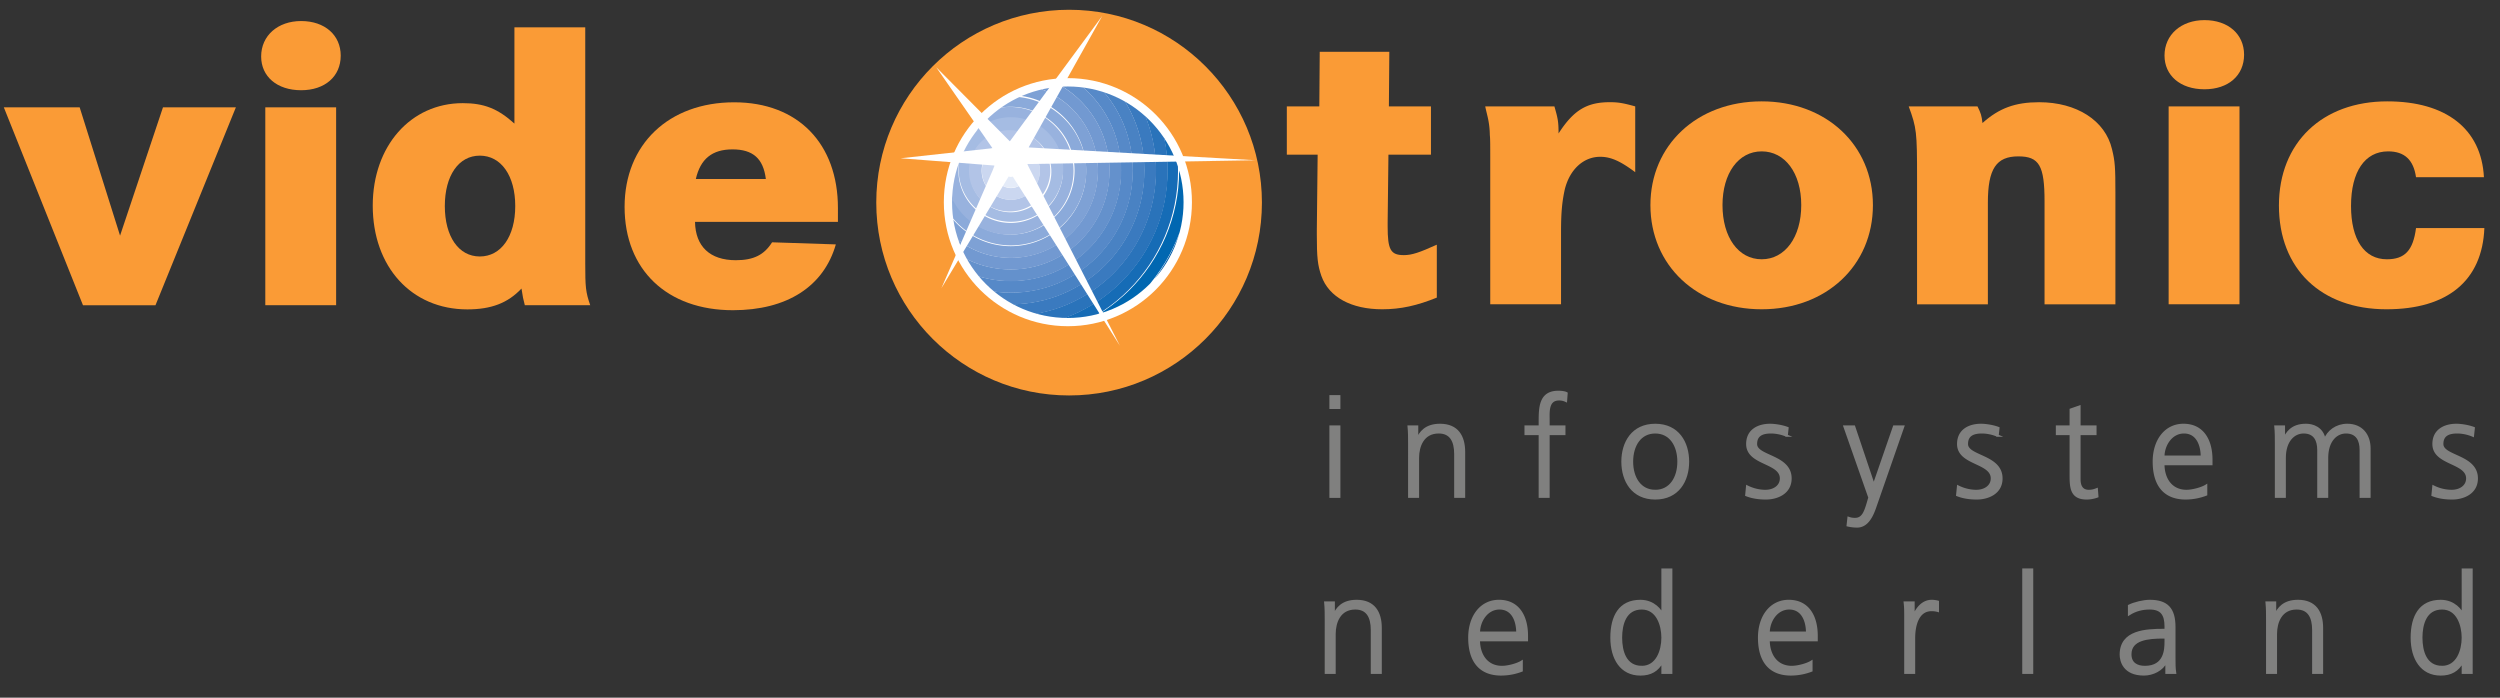 <svg xmlns="http://www.w3.org/2000/svg" width="215" height="60" viewBox="0 0 215 60"><rect x="0" y="0" width="215" height="60" fill="#333333" stroke="none"/><defs><clipPath id="pqcoa"><path d="M0 40.418V.213h214.12v40.205z"/></clipPath><clipPath id="pqcob"><path d="M81.876 17.392c0-5.497 4.456-9.955 9.954-9.955s9.956 4.458 9.956 9.955c0 5.498-4.458 9.954-9.956 9.954-5.498 0-9.954-4.456-9.954-9.954z"/></clipPath></defs><g><g><g><g><g/><g clip-path="url(#pqcoa)"><path fill="#fa9b36" d="M7.136 26.25h6.235l6.916-17.022h-6.27l-3.692 11.037L6.85 9.228H.328z"/></g><g clip-path="url(#pqcoa)"><path fill="#fa9b36" d="M22.459 4.856c0 1.721 1.361 2.904 3.438 2.904 2.044 0 3.405-1.183 3.405-2.975 0-1.756-1.361-2.975-3.405-2.975-2.005 0-3.438 1.256-3.438 3.046zm.357 21.393h6.091V9.228h-6.091z"/></g><g clip-path="url(#pqcoa)"><path fill="#fa9b36" d="M41.265 22.057c-1.826 0-3.01-1.721-3.01-4.337 0-2.615 1.184-4.335 3.01-4.335 1.828 0 3.046 1.72 3.046 4.335 0 2.616-1.218 4.337-3.046 4.337zm2.974-11.431c-1.433-1.29-2.616-1.755-4.442-1.755-4.48 0-7.741 3.692-7.741 8.814 0 5.266 3.333 8.922 8.135 8.922 2.042 0 3.475-.537 4.657-1.792.109.716.144.896.287 1.434h5.625c-.394-1.147-.429-1.54-.429-3.62V2.35H44.24v8.277z"/></g><g clip-path="url(#pqcoa)"><path fill="#fa9b36" d="M59.842 15.392c.395-1.721 1.397-2.545 3.154-2.545 1.756 0 2.65.789 2.867 2.545zm12.22 2.508c0-5.555-3.44-9.102-8.922-9.102-5.627 0-9.425 3.619-9.425 8.994 0 5.412 3.655 8.886 9.316 8.886 4.658 0 7.813-2.043 8.852-5.66l-5.484-.18c-.68 1.076-1.576 1.54-3.117 1.54-2.222 0-3.476-1.18-3.51-3.297h12.29V17.9z"/></g><g clip-path="url(#pqcoa)"><path fill="#fa9b36" d="M119.482 4.453h-5.985l-.035 4.696h-2.795v4.155h2.651l-.071 6.486v.396c0 1.968.071 2.614.392 3.546.647 1.826 2.58 2.866 5.231 2.866 1.615 0 3.011-.323 4.696-1.003v-4.552c-1.506.682-2.15.898-2.832.898-1.147 0-1.396-.466-1.396-2.473v-.359l.068-5.805h3.657V9.149h-3.618l.037-4.696z"/></g><g clip-path="url(#pqcoa)"><path fill="#fa9b36" d="M127.91 9.936a7.29 7.29 0 0 1 .216 1.685c.035.286.035.93.035 1.899V26.169h6.088v-6.272c0-1.72.111-2.651.325-3.618.43-1.72 1.614-2.795 3.045-2.795.896 0 1.721.358 3.01 1.325v-5.66c-1.038-.288-1.468-.36-2.185-.36-1.972 0-3.116.681-4.408 2.689 0-1.04-.07-1.326-.358-2.329h-5.949c.073.357.143.609.181.787z"/></g><g clip-path="url(#pqcoa)"><path fill="#fa9b36" d="M151.503 13.018c2.007 0 3.404 1.862 3.404 4.622s-1.397 4.658-3.404 4.658c-2.007 0-3.368-1.899-3.368-4.658 0-2.723 1.36-4.622 3.368-4.622zm0 13.58c5.553 0 9.568-3.76 9.568-8.958 0-5.16-4.015-8.923-9.568-8.923-5.554 0-9.567 3.763-9.567 8.923 0 5.197 4.013 8.958 9.567 8.958z"/></g><g clip-path="url(#pqcoa)"><path fill="#fa9b36" d="M164.867 15.347V26.17h6.09v-8.744c0-2.902.718-3.978 2.618-3.978 1.792 0 2.256.79 2.256 3.87v8.852h6.094v-9.532c0-2.258-.035-2.76-.29-3.799-.573-2.472-3.042-4.048-6.268-4.048-2.043 0-3.44.502-4.874 1.79-.071-.644-.144-.858-.429-1.43h-5.914c.681 1.862.717 2.183.717 6.197z"/></g><g clip-path="url(#pqcoa)"><path fill="#fa9b36" d="M186.148 4.776c0 1.72 1.361 2.902 3.438 2.902 2.045 0 3.405-1.181 3.405-2.973 0-1.756-1.36-2.975-3.405-2.975-2.007 0-3.438 1.255-3.438 3.046zm.355 21.393h6.093V9.149h-6.093z"/></g><g clip-path="url(#pqcoa)"><path fill="#fa9b36" d="M205.306 8.717c-5.59 0-9.318 3.548-9.318 8.96 0 5.443 3.622 8.921 9.248 8.921 5.266 0 8.24-2.473 8.42-6.987h-5.878c-.251 1.935-.968 2.687-2.51 2.687-1.933 0-3.08-1.684-3.08-4.586 0-2.938 1.184-4.694 3.19-4.694 1.397 0 2.184.717 2.4 2.222h5.84c-.215-4.156-3.26-6.523-8.312-6.523z"/></g><g clip-path="url(#pqcoa)"><path fill="#fa9b36" d="M75.359 17.422C75.359 8.263 82.783.84 91.943.84s16.582 7.424 16.582 16.583c0 9.16-7.423 16.586-16.582 16.586-9.16 0-16.584-7.427-16.584-16.586z"/></g><g clip-path="url(#pqcoa)"><path fill="#fff" d="M81.17 17.386c0-5.891 4.777-10.668 10.669-10.668 5.891 0 10.668 4.777 10.668 10.668 0 5.893-4.777 10.668-10.668 10.668-5.892 0-10.669-4.775-10.669-10.668z"/></g><g clip-path="url(#pqcoa)"><g><g/><g clip-path="url(#pqcob)"><path fill="#005daa" d="M103.402 14.677h-.001c0 9.098-7.384 16.481-16.482 16.481-9.097 0-16.48-7.383-16.48-16.481 0-9.097 7.383-16.48 16.48-16.48 9.098 0 16.482 7.383 16.482 16.48m1.02.014c0-9.65-7.83-17.479-17.481-17.479-9.649 0-17.48 7.83-17.48 17.479 0 9.65 7.831 17.48 17.48 17.48 9.65 0 17.48-7.83 17.48-17.48"/></g><g clip-path="url(#pqcob)"><path fill="#005ba8" d="M102.4 14.677c0 8.546-6.934 15.483-15.48 15.483s-15.483-6.937-15.483-15.483c0-8.545 6.937-15.481 15.482-15.481 8.547 0 15.482 6.936 15.482 15.481m.908.014c0-9.097-7.384-16.48-16.481-16.48-9.097 0-16.481 7.383-16.481 16.48 0 9.097 7.384 16.482 16.481 16.482 9.097 0 16.481-7.385 16.481-16.482"/></g><g clip-path="url(#pqcob)"><path fill="#0067b1" d="M101.404 14.677c0 7.995-6.49 14.484-14.485 14.484-7.994 0-14.482-6.489-14.482-14.484 0-7.994 6.488-14.483 14.482-14.483 7.996 0 14.485 6.488 14.485 14.483m1.018-.098c0-8.545-6.935-15.482-15.482-15.482-8.546 0-15.482 6.937-15.482 15.482 0 8.544 6.936 15.482 15.482 15.482 8.547 0 15.482-6.938 15.482-15.482"/></g><g clip-path="url(#pqcob)"><path fill="#166cb6" d="M100.402 14.677c0 7.443-6.04 13.486-13.483 13.486-7.443 0-13.483-6.043-13.483-13.486 0-7.443 6.04-13.484 13.483-13.484 7.444 0 13.483 6.04 13.483 13.484m.909.014c0-7.993-6.488-14.483-14.483-14.483-7.994 0-14.483 6.49-14.483 14.483s6.489 14.483 14.483 14.483c7.995 0 14.483-6.49 14.483-14.483"/></g><g clip-path="url(#pqcob)"><path fill="#2a73ba" d="M99.403 14.677c0 6.893-5.592 12.485-12.484 12.485S74.434 21.57 74.434 14.677c0-6.891 5.593-12.485 12.485-12.485 6.892 0 12.484 5.594 12.484 12.485m1.023.014c0-7.444-6.043-13.484-13.486-13.484-7.444 0-13.484 6.04-13.484 13.484s6.04 13.484 13.484 13.484c7.443 0 13.486-6.04 13.486-13.484"/></g><g clip-path="url(#pqcob)"><path fill="#3a7abf" d="M98.407 14.677c0 6.341-5.147 11.487-11.488 11.487-6.341 0-11.487-5.146-11.487-11.487 0-6.34 5.146-11.486 11.487-11.486 6.34 0 11.488 5.147 11.488 11.486m1.019.014c0-6.891-5.593-12.485-12.486-12.485-6.893 0-12.485 5.594-12.485 12.485 0 6.892 5.592 12.487 12.485 12.487s12.486-5.595 12.486-12.487"/></g><g clip-path="url(#pqcob)"><path fill="#4982c3" d="M97.407 14.677c0 5.788-4.7 10.488-10.488 10.488-5.789 0-10.488-4.7-10.488-10.488 0-5.79 4.7-10.487 10.488-10.487 5.789 0 10.488 4.698 10.488 10.487m1.02.014c0-6.34-5.147-11.486-11.487-11.486S75.455 8.352 75.455 14.69c0 6.341 5.145 11.487 11.485 11.487s11.487-5.146 11.487-11.487"/></g><g clip-path="url(#pqcob)"><path fill="#5689c8" d="M96.408 14.677c0 5.24-4.251 9.49-9.489 9.49s-9.49-4.25-9.49-9.49c0-5.237 4.252-9.488 9.49-9.488s9.49 4.25 9.49 9.488m1.02.014c0-5.79-4.7-10.489-10.49-10.489-5.789 0-10.487 4.7-10.487 10.489 0 5.79 4.698 10.488 10.488 10.488 5.79 0 10.488-4.699 10.488-10.488"/></g><g clip-path="url(#pqcob)"><path fill="#6491cc" d="M95.408 14.677c0 4.686-3.802 8.49-8.489 8.49a8.493 8.493 0 0 1-8.49-8.49 8.493 8.493 0 0 1 8.49-8.49c4.687 0 8.49 3.804 8.49 8.49m1.02.014c0-5.238-4.252-9.489-9.49-9.489s-9.488 4.251-9.488 9.489c0 5.24 4.25 9.49 9.489 9.49 5.237 0 9.488-4.25 9.488-9.49"/></g><g clip-path="url(#pqcob)"><path fill="#7299d1" d="M94.41 14.677a7.495 7.495 0 0 1-7.49 7.492 7.495 7.495 0 0 1-7.492-7.492 7.494 7.494 0 0 1 7.491-7.491 7.494 7.494 0 0 1 7.492 7.491m1.019.014a8.492 8.492 0 0 0-8.49-8.49c-4.687 0-8.49 3.803-8.49 8.49s3.803 8.49 8.49 8.49a8.493 8.493 0 0 0 8.49-8.49"/></g><g clip-path="url(#pqcob)"><path fill="#7ea1d5" d="M93.412 14.677a6.496 6.496 0 0 1-6.493 6.494 6.496 6.496 0 0 1-6.492-6.494 6.495 6.495 0 0 1 6.492-6.492 6.495 6.495 0 0 1 6.493 6.492m1.019.014A7.494 7.494 0 0 0 86.94 7.2a7.495 7.495 0 0 0-7.492 7.49 7.496 7.496 0 0 0 7.492 7.493 7.495 7.495 0 0 0 7.49-7.492"/></g><g clip-path="url(#pqcob)"><path fill="#8baada" d="M92.413 14.677a5.497 5.497 0 0 1-5.494 5.495 5.494 5.494 0 1 1 5.494-5.495m1.02.014a6.494 6.494 0 0 0-12.986 0 6.493 6.493 0 0 0 12.985 0"/></g><g clip-path="url(#pqcob)"><path fill="#98b2de" d="M91.414 14.677a4.496 4.496 0 1 1-4.495-4.496 4.498 4.498 0 0 1 4.495 4.496m.908.014a5.496 5.496 0 0 0-5.494-5.494 5.496 5.496 0 0 0-5.494 5.494 5.496 5.496 0 0 0 5.494 5.495 5.496 5.496 0 0 0 5.494-5.495"/></g><g clip-path="url(#pqcob)"><path fill="#a5bce3" d="M90.416 14.677a3.496 3.496 0 1 1-6.99 0 3.496 3.496 0 0 1 6.99 0m1.02-.098a4.496 4.496 0 1 0-4.496 4.495 4.497 4.497 0 0 0 4.496-4.495"/></g><g clip-path="url(#pqcob)"><path fill="#b2c4e7" d="M89.417 14.677a2.498 2.498 0 1 1-4.996 0 2.498 2.498 0 0 1 4.996 0m.907.014a3.498 3.498 0 0 0-3.496-3.496 3.498 3.498 0 0 0-3.496 3.496 3.498 3.498 0 0 0 3.496 3.497 3.498 3.498 0 0 0 3.496-3.497"/></g><g clip-path="url(#pqcob)"><path fill="#cbd7f0" d="M88.417 14.677a1.5 1.5 0 0 1-1.498 1.5 1.5 1.5 0 0 1 0-2.998c.827 0 1.498.672 1.498 1.498m1.02.014a2.498 2.498 0 0 0-2.497-2.498 2.499 2.499 0 0 0-2.497 2.498 2.499 2.499 0 0 0 2.497 2.497c1.38 0 2.497-1.12 2.497-2.497"/></g><g clip-path="url(#pqcob)"><path fill="#e4ebf8" d="M87.418 14.677a.5.5 0 1 1-.998.002.5.5 0 0 1 .998-.002m1.02.014a1.499 1.499 0 1 0-2.997.002 1.499 1.499 0 0 0 2.997-.002"/></g><g clip-path="url(#pqcob)"><path fill="#fff" d="M87.44 14.69a.5.5 0 1 0-.999.001.5.5 0 0 0 .999 0"/></g></g></g><g clip-path="url(#pqcoa)"><path fill="#fff" d="M77.451 13.611l7.901-.866-4.836-6.96 6.33 6.37L94.79 1.374l-6.328 11.304 19.523 1.103-19.645.327 7.972 15.627-9.4-14.843-5.953 9.895 4.589-10.548-8.097-.628z"/></g></g></g><g><path fill="#80807f" d="M114.025 57.857h.745v-3.335c0-1.007.426-2.202 1.787-2.202 1.029 0 1.43.734 1.43 1.87v3.667h.747V54c0-1.325-.569-2.318-2.06-2.318-1.254 0-1.704.673-1.952 1.218h-.023v-1.077h-.722c.048.485.048.959.048 1.42z"/><path fill="none" stroke="#80807f" stroke-miterlimit="20" stroke-width=".2" d="M114.025 57.857v0h.745v0-3.335c0-1.007.426-2.202 1.787-2.202 1.029 0 1.43.734 1.43 1.87v3.667h.747v0V54c0-1.325-.569-2.318-2.06-2.318-1.254 0-1.704.673-1.952 1.218h-.023v0-1.077 0h-.722c.048.485.048.959.048 1.42z"/></g><g><path fill="#80807f" d="M130.862 57.67a4.956 4.956 0 0 1-1.752.33c-1.998 0-2.745-1.349-2.745-3.16 0-1.845 1.018-3.158 2.544-3.158 1.704 0 2.402 1.372 2.402 2.993v.379h-4.13c0 1.278.687 2.307 1.989 2.307.544 0 1.337-.225 1.692-.45zm-.368-3.256c0-1.052-.426-2.094-1.537-2.094-1.1 0-1.775 1.1-1.775 2.094z"/><path fill="none" stroke="#80807f" stroke-miterlimit="20" stroke-width=".2" d="M130.862 57.67a4.956 4.956 0 0 1-1.752.33c-1.998 0-2.745-1.349-2.745-3.16 0-1.845 1.018-3.158 2.544-3.158 1.704 0 2.402 1.372 2.402 2.993v.379h-4.13c0 1.278.687 2.307 1.989 2.307.544 0 1.337-.225 1.692-.45zm-.368-3.256c0-1.052-.426-2.094-1.537-2.094-1.1 0-1.775 1.1-1.775 2.094z"/></g><g><path fill="#80807f" d="M143.724 57.857h-.746V56.9h-.025c-.402.77-1.016 1.101-1.881 1.101-1.656 0-2.484-1.373-2.484-3.16 0-1.833.71-3.158 2.484-3.158 1.184 0 1.775.863 1.881 1.158h.025v-3.855h.746zm-2.533-.496c1.325 0 1.787-1.42 1.787-2.521 0-1.1-.462-2.52-1.787-2.52-1.42 0-1.787 1.35-1.787 2.52 0 1.172.367 2.52 1.787 2.52z"/><path fill="none" stroke="#80807f" stroke-miterlimit="20" stroke-width=".2" d="M143.724 57.857h-.746V56.9h-.025c-.402.77-1.016 1.101-1.881 1.101-1.656 0-2.484-1.373-2.484-3.16 0-1.833.71-3.158 2.484-3.158 1.184 0 1.775.863 1.881 1.158h.025v-3.855h.746zm-2.533-.496c1.325 0 1.787-1.42 1.787-2.521 0-1.1-.462-2.52-1.787-2.52-1.42 0-1.787 1.35-1.787 2.52 0 1.172.367 2.52 1.787 2.52z"/></g><g><path fill="#80807f" d="M155.78 57.67a4.951 4.951 0 0 1-1.752.33c-2 0-2.744-1.349-2.744-3.16 0-1.845 1.017-3.158 2.544-3.158 1.703 0 2.4 1.372 2.4 2.993v.379h-4.127c0 1.278.685 2.307 1.987 2.307.544 0 1.338-.225 1.692-.45zm-.367-3.256c0-1.052-.425-2.094-1.538-2.094-1.1 0-1.774 1.1-1.774 2.094z"/><path fill="none" stroke="#80807f" stroke-miterlimit="20" stroke-width=".2" d="M155.78 57.67a4.951 4.951 0 0 1-1.752.33c-2 0-2.744-1.349-2.744-3.16 0-1.845 1.017-3.158 2.544-3.158 1.703 0 2.4 1.372 2.4 2.993v.379h-4.127c0 1.278.685 2.307 1.987 2.307.544 0 1.338-.225 1.692-.45zm-.367-3.256c0-1.052-.425-2.094-1.538-2.094-1.1 0-1.774 1.1-1.774 2.094z"/></g><g><path fill="#80807f" d="M163.862 53.172c0-.663 0-.91-.048-1.349h.747v1.16h.022c.272-.675.78-1.301 1.55-1.301.177 0 .391.035.521.07v.78a1.936 1.936 0 0 0-.544-.07c-1.183 0-1.504 1.325-1.504 2.414v2.981h-.744z"/><path fill="none" stroke="#80807f" stroke-miterlimit="20" stroke-width=".2" d="M163.862 53.172c0-.663 0-.91-.048-1.349h.747v1.16h.022c.272-.675.78-1.301 1.55-1.301.177 0 .391.035.521.07v.78a1.936 1.936 0 0 0-.544-.07c-1.183 0-1.504 1.325-1.504 2.414v2.981h-.744v0z"/></g><g><path fill="#80807f" d="M174.013 48.985h.746v8.872h-.746z"/><path fill="none" stroke="#80807f" stroke-miterlimit="20" stroke-width=".2" d="M174.013 48.985v0h.746v8.872h-.746v0z"/></g><g><path fill="#80807f" d="M186.32 56.887h-.025c-.33.723-1.171 1.113-1.917 1.113-1.715 0-1.988-1.16-1.988-1.704 0-2.024 2.154-2.119 3.716-2.119h.141v-.307c0-1.03-.367-1.55-1.372-1.55-.628 0-1.218.143-1.775.497v-.721c.463-.226 1.242-.414 1.775-.414 1.49 0 2.118.673 2.118 2.247v2.663c0 .485 0 .852.06 1.265h-.734zm-.073-2.07h-.213c-1.289 0-2.827.13-2.827 1.456 0 .792.568 1.088 1.253 1.088 1.752 0 1.787-1.527 1.787-2.176z"/><path fill="none" stroke="#80807f" stroke-miterlimit="20" stroke-width=".2" d="M186.32 56.887h-.025c-.33.723-1.171 1.113-1.917 1.113-1.715 0-1.988-1.16-1.988-1.704 0-2.024 2.154-2.119 3.716-2.119h.141v-.307c0-1.03-.367-1.55-1.372-1.55-.628 0-1.218.143-1.775.497v-.721c.463-.226 1.242-.414 1.775-.414 1.49 0 2.118.673 2.118 2.247v2.663c0 .485 0 .852.06 1.265h-.734zm-.073-2.07h-.213c-1.289 0-2.827.13-2.827 1.456 0 .792.568 1.088 1.253 1.088 1.752 0 1.787-1.527 1.787-2.176z"/></g><g><path fill="#80807f" d="M194.98 57.857h.745v-3.335c0-1.007.426-2.202 1.787-2.202 1.03 0 1.431.734 1.431 1.87v3.667h.746V54c0-1.325-.568-2.318-2.06-2.318-1.253 0-1.703.673-1.952 1.218h-.023v-1.077h-.722c.047.485.047.959.047 1.42z"/><path fill="none" stroke="#80807f" stroke-miterlimit="20" stroke-width=".2" d="M194.98 57.857v0h.745v0-3.335c0-1.007.426-2.202 1.787-2.202 1.03 0 1.431.734 1.431 1.87v3.667h.746v0V54c0-1.325-.568-2.318-2.06-2.318-1.253 0-1.703.673-1.952 1.218h-.023v0-1.077 0h-.722c.047.485.047.959.047 1.42z"/></g><g><path fill="#80807f" d="M212.55 57.857h-.746V56.9h-.022c-.403.77-1.018 1.101-1.883 1.101-1.655 0-2.484-1.373-2.484-3.16 0-1.833.711-3.158 2.484-3.158 1.184 0 1.775.863 1.883 1.158h.022v-3.855h.747zm-2.532-.496c1.325 0 1.786-1.42 1.786-2.521 0-1.1-.46-2.52-1.786-2.52-1.42 0-1.787 1.35-1.787 2.52 0 1.172.367 2.52 1.787 2.52z"/><path fill="none" stroke="#80807f" stroke-miterlimit="20" stroke-width=".2" d="M212.55 57.857h-.746V56.9h-.022c-.403.77-1.018 1.101-1.883 1.101-1.655 0-2.484-1.373-2.484-3.16 0-1.833.711-3.158 2.484-3.158 1.184 0 1.775.863 1.883 1.158h.022v-3.855h.747zm-2.532-.496c1.325 0 1.786-1.42 1.786-2.521 0-1.1-.46-2.52-1.786-2.52-1.42 0-1.787 1.35-1.787 2.52 0 1.172.367 2.52 1.787 2.52z"/></g><g><path fill="#80807f" d="M115.174 34.08h-.746v.994h.746zm-.746 8.639h.746v-6.034h-.746z"/><path fill="none" stroke="#80807f" stroke-miterlimit="20" stroke-width=".2" d="M115.174 34.08h-.746v.994h.746zm-.746 8.639h.746v-6.034h-.746z"/></g><g><path fill="#80807f" d="M121.195 38.103c0-.461 0-.933-.047-1.418h.723v1.076h.023c.249-.545.698-1.219 1.952-1.219 1.491 0 2.059.995 2.059 2.319v3.858h-.746V39.05c0-1.137-.402-1.87-1.431-1.87-1.36 0-1.787 1.195-1.787 2.201v3.337h-.746z"/><path fill="none" stroke="#80807f" stroke-miterlimit="20" stroke-width=".2" d="M121.195 38.103c0-.461 0-.933-.047-1.418h.723v1.076h.023c.249-.545.698-1.219 1.952-1.219 1.491 0 2.059.995 2.059 2.319v3.858h-.746v0-3.668c0-1.137-.402-1.87-1.431-1.87-1.36 0-1.787 1.195-1.787 2.201v3.337h-.746v0z"/></g><g><path fill="#80807f" d="M132.425 37.324h-1.22v-.64h1.22v-.438c0-1.266.047-2.544 1.596-2.544.237 0 .557.036.7.12l-.049.65a1.34 1.34 0 0 0-.592-.13c-1.017 0-.91 1.1-.91 1.821v.522h1.36v.639h-1.36v5.395h-.745z"/><path fill="none" stroke="#80807f" stroke-miterlimit="20" stroke-width=".2" d="M132.425 37.324v0h-1.22v0-.64 0h1.22v0-.438c0-1.266.047-2.544 1.596-2.544.237 0 .557.036.7.12l-.049.65a1.34 1.34 0 0 0-.592-.13c-1.017 0-.91 1.1-.91 1.821v.522h1.36v.639h-1.36v5.395h-.745v0z"/></g><g><path fill="#80807f" d="M142.351 36.542c1.952 0 2.816 1.515 2.816 3.159 0 1.646-.864 3.16-2.816 3.16s-2.816-1.514-2.816-3.16c0-1.644.864-3.159 2.816-3.159zm0 5.68c1.301 0 2-1.125 2-2.521s-.699-2.52-2-2.52c-1.301 0-2 1.123-2 2.52 0 1.396.699 2.52 2 2.52z"/><path fill="none" stroke="#80807f" stroke-miterlimit="20" stroke-width=".2" d="M142.351 36.542c1.952 0 2.816 1.515 2.816 3.159 0 1.646-.864 3.16-2.816 3.16s-2.816-1.514-2.816-3.16c0-1.644.864-3.159 2.816-3.159zm0 5.68c1.301 0 2-1.125 2-2.521s-.699-2.52-2-2.52c-1.301 0-2 1.123-2 2.52 0 1.396.699 2.52 2 2.52z"/></g><g><path fill="#80807f" d="M150.255 41.843c.45.225.994.379 1.574.379.71 0 1.337-.39 1.337-1.078 0-1.43-2.898-1.206-2.898-2.958 0-1.194.97-1.644 1.963-1.644.32 0 .958.071 1.491.272l-.07.65a3.522 3.522 0 0 0-1.338-.283c-.769 0-1.302.236-1.302 1.005 0 1.125 2.97.983 2.97 2.958 0 1.279-1.195 1.717-2.105 1.717-.58 0-1.16-.072-1.692-.285z"/><path fill="none" stroke="#80807f" stroke-miterlimit="20" stroke-width=".2" d="M150.255 41.843c.45.225.994.379 1.574.379.71 0 1.337-.39 1.337-1.078 0-1.43-2.898-1.206-2.898-2.958 0-1.194.97-1.644 1.963-1.644.32 0 .958.071 1.491.272l-.07.65a3.522 3.522 0 0 0-1.338-.283c-.769 0-1.302.236-1.302 1.005 0 1.125 2.97.983 2.97 2.958 0 1.279-1.195 1.717-2.105 1.717-.58 0-1.16-.072-1.692-.285z"/></g><g><path fill="#80807f" d="M161.259 43.619c-.285.827-.71 1.655-1.55 1.655a3.55 3.55 0 0 1-.805-.095l.071-.638c.142.048.284.094.556.094.64 0 .852-.531 1.088-1.313l.155-.533-2.143-6.104h.817l1.693 5.04-.012-.011h.022l1.74-5.03h.782z"/><path fill="none" stroke="#80807f" stroke-miterlimit="20" stroke-width=".2" d="M161.259 43.619c-.285.827-.71 1.655-1.55 1.655a3.55 3.55 0 0 1-.805-.095l.071-.638c.142.048.284.094.556.094.64 0 .852-.531 1.088-1.313l.155-.533v0l-2.143-6.104v0h.817v0l1.693 5.04v0l-.012-.011v0h.022v0l1.74-5.03v0h.782v0z"/></g><g><path fill="#80807f" d="M168.394 41.843c.449.225.993.379 1.574.379.708 0 1.336-.39 1.336-1.078 0-1.43-2.898-1.206-2.898-2.958 0-1.194.97-1.644 1.963-1.644.32 0 .96.071 1.491.272l-.071.65a3.517 3.517 0 0 0-1.336-.283c-.77 0-1.302.236-1.302 1.005 0 1.125 2.97.983 2.97 2.958 0 1.279-1.196 1.717-2.107 1.717-.579 0-1.159-.072-1.691-.285z"/><path fill="none" stroke="#80807f" stroke-miterlimit="20" stroke-width=".2" d="M168.394 41.843c.449.225.993.379 1.574.379.708 0 1.336-.39 1.336-1.078 0-1.43-2.898-1.206-2.898-2.958 0-1.194.97-1.644 1.963-1.644.32 0 .96.071 1.491.272l-.071.65a3.517 3.517 0 0 0-1.336-.283c-.77 0-1.302.236-1.302 1.005 0 1.125 2.97.983 2.97 2.958 0 1.279-1.196 1.717-2.107 1.717-.579 0-1.159-.072-1.691-.285z"/></g><g><path fill="#80807f" d="M180.203 37.324h-1.373v3.905c0 .543.2.993.804.993.284 0 .474-.06.687-.143l.047.615a2.688 2.688 0 0 1-.912.167c-1.325 0-1.372-.911-1.372-2.012v-3.525h-1.183v-.64h1.183V35.23l.746-.26v1.716h1.373z"/><path fill="none" stroke="#80807f" stroke-miterlimit="20" stroke-width=".2" d="M180.203 37.324v0h-1.373v3.905c0 .543.2.993.804.993.284 0 .474-.06.687-.143l.047.615a2.688 2.688 0 0 1-.912.167c-1.325 0-1.372-.911-1.372-2.012v-3.525 0h-1.183v0-.64 0h1.183v0-1.455 0l.746-.26v1.716h1.373v0z"/></g><g><path fill="#80807f" d="M189.727 42.53a4.962 4.962 0 0 1-1.751.331c-2 0-2.746-1.35-2.746-3.16 0-1.845 1.018-3.159 2.545-3.159 1.702 0 2.401 1.372 2.401 2.994v.378h-4.129c0 1.278.686 2.308 1.988 2.308.545 0 1.337-.226 1.692-.45zm-.367-3.254c0-1.054-.426-2.095-1.538-2.095-1.102 0-1.775 1.1-1.775 2.095z"/><path fill="none" stroke="#80807f" stroke-miterlimit="20" stroke-width=".2" d="M189.727 42.53a4.962 4.962 0 0 1-1.751.331c-2 0-2.746-1.35-2.746-3.16 0-1.845 1.018-3.159 2.545-3.159 1.702 0 2.401 1.372 2.401 2.994v.378h-4.129c0 1.278.686 2.308 1.988 2.308.545 0 1.337-.226 1.692-.45zm-.367-3.254c0-1.054-.426-2.095-1.538-2.095-1.102 0-1.775 1.1-1.775 2.095z"/></g><g><path fill="#80807f" d="M203.026 42.719v-4.012c0-.851-.319-1.526-1.278-1.526-.816 0-1.621.698-1.621 2.201v3.337h-.745v-4.012c0-.851-.32-1.526-1.277-1.526-.817 0-1.622.698-1.622 2.201v3.337h-.746v-4.616c0-.461 0-.933-.047-1.418h.723V37.7l.022.013c.237-.415.592-1.172 1.882-1.172.532 0 1.408.225 1.597 1.278h.023c.273-.71.983-1.278 1.93-1.278 1.218 0 1.905.852 1.905 2.024v4.153z"/><path fill="none" stroke="#80807f" stroke-miterlimit="20" stroke-width=".2" d="M203.026 42.719v0-4.012c0-.851-.319-1.526-1.278-1.526-.816 0-1.621.698-1.621 2.201v3.337h-.745v0-4.012c0-.851-.32-1.526-1.277-1.526-.817 0-1.622.698-1.622 2.201v3.337h-.746v0-4.616c0-.461 0-.933-.047-1.418h.723V37.7l.022.013c.237-.415.592-1.172 1.882-1.172.532 0 1.408.225 1.597 1.278h.023c.273-.71.983-1.278 1.93-1.278 1.218 0 1.905.852 1.905 2.024v4.153z"/></g><g><path fill="#80807f" d="M209.274 41.843a3.55 3.55 0 0 0 1.573.379c.71 0 1.337-.39 1.337-1.078 0-1.43-2.9-1.206-2.9-2.958 0-1.194.97-1.644 1.965-1.644.32 0 .959.071 1.49.272l-.07.65a3.514 3.514 0 0 0-1.337-.283c-.769 0-1.3.236-1.3 1.005 0 1.125 2.97.983 2.97 2.958 0 1.279-1.196 1.717-2.108 1.717-.58 0-1.16-.072-1.692-.285z"/><path fill="none" stroke="#80807f" stroke-miterlimit="20" stroke-width=".2" d="M209.274 41.843a3.55 3.55 0 0 0 1.573.379c.71 0 1.337-.39 1.337-1.078 0-1.43-2.9-1.206-2.9-2.958 0-1.194.97-1.644 1.965-1.644.32 0 .959.071 1.49.272l-.07.65a3.514 3.514 0 0 0-1.337-.283c-.769 0-1.3.236-1.3 1.005 0 1.125 2.97.983 2.97 2.958 0 1.279-1.196 1.717-2.108 1.717-.58 0-1.16-.072-1.692-.285z"/></g></g></g></svg>